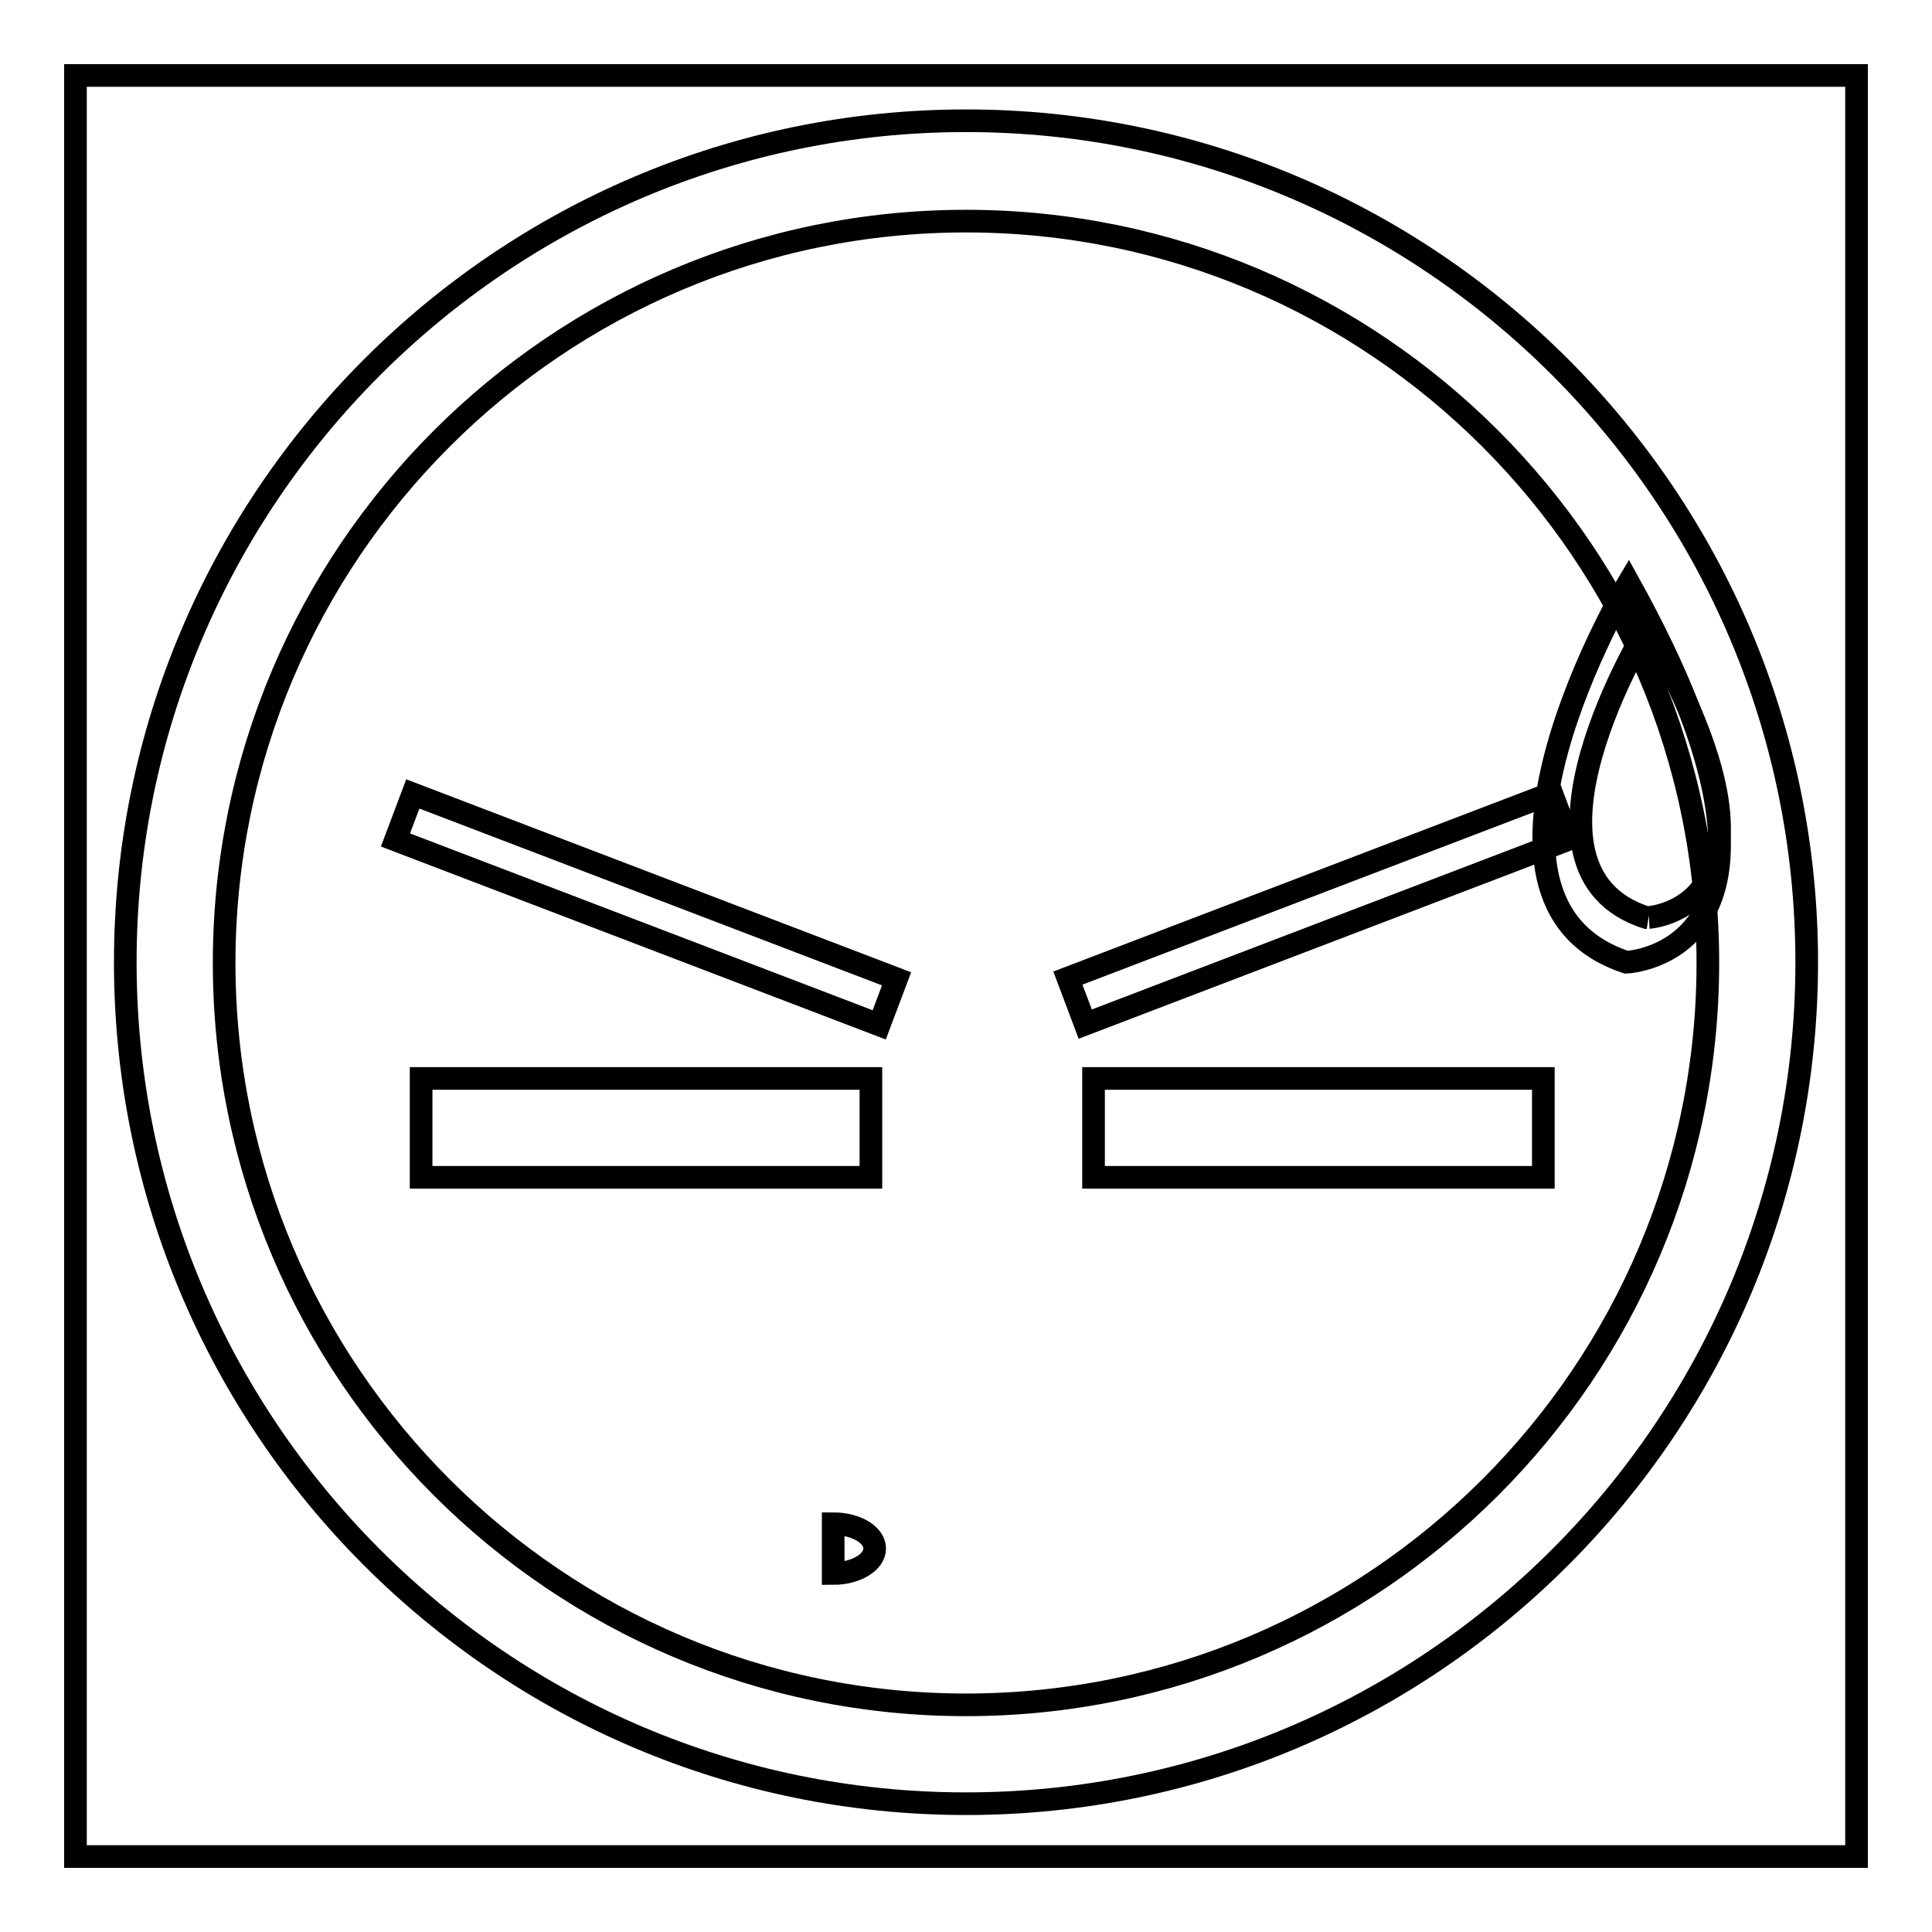 <?xml version="1.0" encoding="utf-8"?>
<!-- Svg Vector Icons : http://www.onlinewebfonts.com/icon -->
<!DOCTYPE svg PUBLIC "-//W3C//DTD SVG 1.1//EN" "http://www.w3.org/Graphics/SVG/1.1/DTD/svg11.dtd">
<svg version="1.1" xmlns="http://www.w3.org/2000/svg" xmlns:xlink="http://www.w3.org/1999/xlink" x="0px" y="0px" viewBox="0 0 256 256" enable-background="new 0 0 256 256" xml:space="preserve">
<g><g><path stroke-width="3" fill-opacity="0" stroke="#000000"  d="M10,10h236v236H10V10L10,10z"/><path stroke-width="3" fill-opacity="0" stroke="#000000"  d="M55.8,142.9h59.6V156H55.8V142.9z"/><path stroke-width="3" fill-opacity="0" stroke="#000000"  d="M54.7,105.2l64.1,24.5l-2.3,6.1l-64.1-24.5L54.7,105.2L54.7,105.2z"/><path stroke-width="3" fill-opacity="0" stroke="#000000"  d="M144.9,142.9h59.6V156h-59.6V142.9z"/><path stroke-width="3" fill-opacity="0" stroke="#000000"  d="M205.6,105.1l2.3,6.1l-64.1,24.5l-2.3-6.1L205.6,105.1L205.6,105.1z"/><path stroke-width="3" fill-opacity="0" stroke="#000000"  d="M128,239c-61.5,0-111.4-50-111.4-111.5c0-61.5,50-111.5,111.4-111.5c61.5,0,111.4,50,111.4,111.5C239.4,189,189.5,239,128,239z M128,29.3c-54.2,0-98.3,44.1-98.3,98.3c0,54.2,44.1,98.3,98.3,98.3c54.2,0,98.3-44.1,98.3-98.3C226.3,73.4,182.2,29.3,128,29.3z"/><path stroke-width="3" fill-opacity="0" stroke="#000000"  d="M110.4,201.9c3.1,0,5.5,1.5,5.5,3.3c0,1.8-2.5,3.3-5.5,3.3V201.9z"/><path stroke-width="3" fill-opacity="0" stroke="#000000"  d="M215.8,77.2c0,0-25.1,42.1-0.3,50.3C215.5,127.5,243.1,126.4,215.8,77.2z"/><path stroke-width="3" fill-opacity="0" stroke="#000000"  d="M218.3,83.1c0,0-19.8,32.2-0.1,38.5C218.1,121.6,239.9,120.8,218.3,83.1z"/></g></g>
</svg>